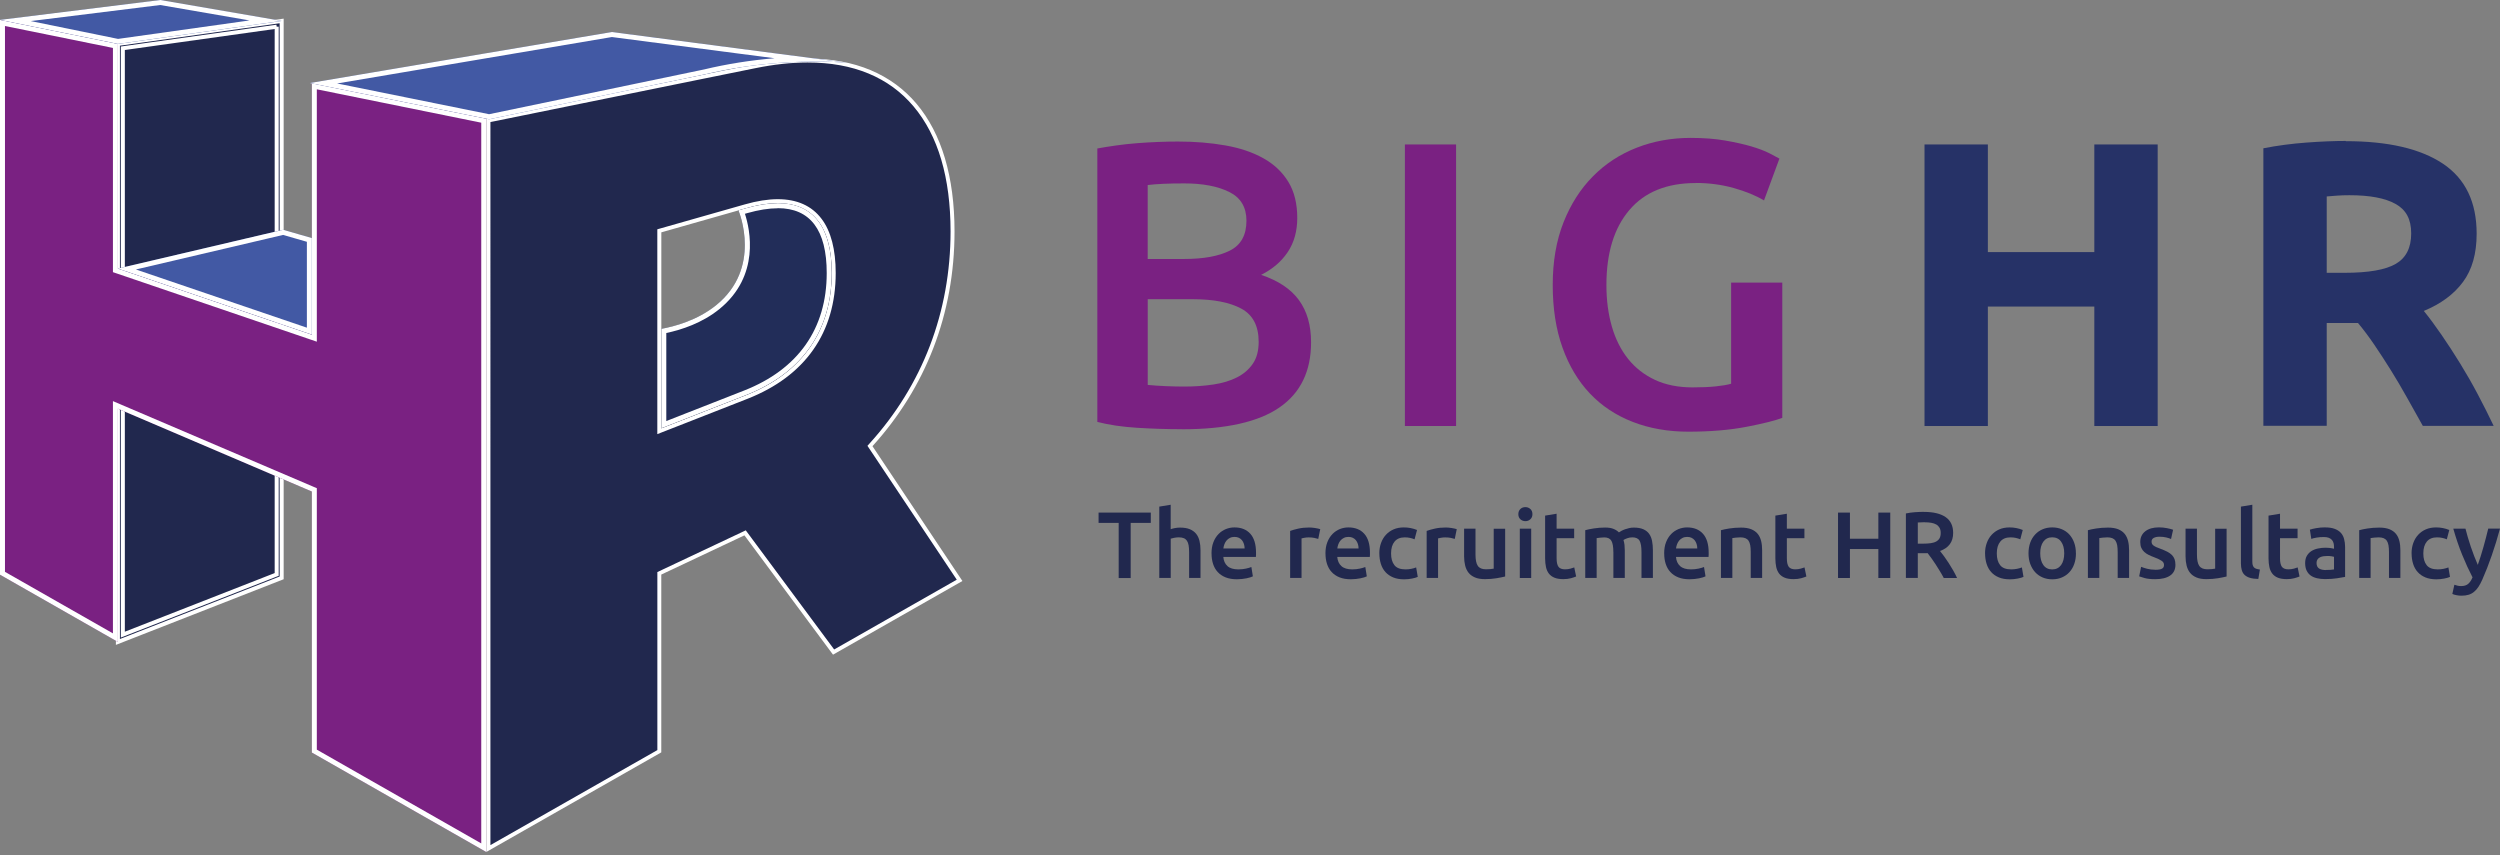 <svg xmlns="http://www.w3.org/2000/svg" id="Layer_1" viewBox="0 0 548.1 187.53"><rect x="0" y="0" width="548.1" height="187.53" fill="#808080" stroke="none"/><defs><style>.cls-1{fill:#fff;}.cls-2{fill:#7a2182;}.cls-3{fill:#263267;}.cls-4{fill:#4259a4;}.cls-5{fill:#222d59;}.cls-6{stroke:#fff;stroke-miterlimit:10;stroke-width:.88px;}.cls-6,.cls-7{fill:#21284e;}</style></defs><path class="cls-2" d="M259.2,94.1c-3.27,0-6.56-.1-9.89-.31-3.33-.21-6.24-.64-8.73-1.29v-59.95c1.31-.24,2.7-.46,4.19-.67,1.48-.21,3-.37,4.54-.49,1.54-.12,3.07-.21,4.59-.27,1.51-.06,2.95-.09,4.32-.09,3.74,0,7.21.28,10.42.85,3.21.56,5.98,1.5,8.33,2.81s4.17,3.03,5.48,5.17c1.31,2.14,1.96,4.78,1.96,7.93,0,2.91-.7,5.4-2.09,7.48-1.4,2.08-3.34,3.74-5.83,4.99,3.74,1.25,6.5,3.09,8.28,5.52,1.78,2.44,2.67,5.52,2.67,9.26,0,6.35-2.32,11.12-6.95,14.3-4.63,3.18-11.73,4.77-21.29,4.77ZM251.63,56.78h7.93c4.28,0,7.63-.61,10.06-1.83,2.44-1.22,3.65-3.4,3.65-6.55,0-2.97-1.26-5.08-3.79-6.32-2.52-1.25-5.81-1.87-9.84-1.87-1.72,0-3.25.03-4.59.09-1.34.06-2.48.15-3.43.27v16.21ZM251.63,65.6v18.79c1.25.12,2.58.21,4.01.27,1.43.06,2.73.09,3.92.09,2.32,0,4.47-.15,6.46-.45,1.99-.3,3.71-.82,5.17-1.56,1.46-.74,2.61-1.74,3.47-2.98.86-1.25,1.29-2.85,1.29-4.81,0-3.5-1.28-5.94-3.83-7.3-2.55-1.37-6.09-2.05-10.6-2.05h-9.89Z"></path><path class="cls-2" d="M308.01,31.67h11.22v61.73h-11.22V31.67Z"></path><path class="cls-2" d="M371.78,40.13c-6.35,0-11.21,1.97-14.56,5.92-3.36,3.95-5.03,9.43-5.03,16.43,0,3.33.4,6.37,1.2,9.13.8,2.76,1.99,5.12,3.56,7.08,1.57,1.96,3.53,3.49,5.88,4.59,2.35,1.1,5.09,1.65,8.24,1.65,1.96,0,3.65-.07,5.08-.22,1.43-.15,2.55-.34,3.38-.58v-22.18h11.22v29.66c-1.54.59-4.16,1.25-7.84,1.96-3.68.71-7.93,1.07-12.74,1.07-4.45,0-8.52-.71-12.2-2.14s-6.81-3.5-9.4-6.23c-2.58-2.73-4.59-6.09-6.01-10.07-1.43-3.98-2.14-8.55-2.14-13.72s.79-9.74,2.36-13.72c1.57-3.98,3.73-7.35,6.46-10.11,2.73-2.76,5.94-4.85,9.62-6.28,3.68-1.43,7.6-2.14,11.76-2.14,2.85,0,5.39.19,7.62.58,2.23.39,4.14.82,5.74,1.29,1.6.48,2.93.98,3.96,1.51s1.77.92,2.18,1.16l-3.38,9.17c-1.78-1.07-3.99-1.97-6.64-2.72-2.64-.74-5.42-1.11-8.33-1.11Z"></path><path class="cls-3" d="M459.16,31.67h13.89v61.73h-13.89v-26.19h-23.34v26.19h-13.89V31.67h13.89v23.6h23.34v-23.6Z"></path><path class="cls-3" d="M514.3,30.95c9.26,0,16.36,1.65,21.29,4.94,4.93,3.3,7.39,8.42,7.39,15.36,0,4.34-.99,7.85-2.98,10.55-1.99,2.7-4.85,4.82-8.6,6.37,1.25,1.54,2.55,3.31,3.92,5.3,1.37,1.99,2.72,4.07,4.05,6.23,1.34,2.17,2.63,4.42,3.87,6.77,1.25,2.35,2.4,4.65,3.47,6.9h-15.53c-1.13-2.02-2.28-4.07-3.44-6.15-1.16-2.08-2.35-4.1-3.57-6.06-1.22-1.96-2.43-3.81-3.62-5.57-1.19-1.75-2.38-3.34-3.58-4.77h-6.86v22.53h-13.89v-60.84c3.03-.59,6.16-1.01,9.4-1.25,3.23-.24,6.13-.36,8.68-.36ZM515.1,42.8c-1.01,0-1.91.03-2.72.09-.8.06-1.56.12-2.27.18v16.74h3.92c5.22,0,8.97-.65,11.22-1.96,2.26-1.31,3.38-3.53,3.38-6.68s-1.14-5.18-3.43-6.46c-2.29-1.28-5.66-1.91-10.11-1.91Z"></path><path class="cls-7" d="M252.3,112.38v2.26h-4.41v12.09h-2.63v-12.09h-4.41v-2.26h11.45Z"></path><path class="cls-7" d="M254.16,126.72v-15.65l2.5-.41v5.36c.28-.1.6-.18.96-.25.37-.07.73-.1,1.09-.1.87,0,1.59.12,2.16.36.57.24,1.03.58,1.38,1.01.34.43.59.96.73,1.56.15.61.22,1.28.22,2.03v6.08h-2.5v-5.69c0-.58-.04-1.07-.11-1.48-.08-.41-.2-.74-.37-.99s-.4-.44-.69-.56c-.29-.12-.65-.18-1.08-.18-.33,0-.67.03-1.01.1-.34.07-.6.13-.77.19v8.61h-2.5Z"></path><path class="cls-7" d="M265.61,121.36c0-.95.14-1.79.42-2.5.28-.72.66-1.31,1.13-1.79.47-.48,1.01-.83,1.61-1.08.61-.24,1.23-.36,1.86-.36,1.49,0,2.65.46,3.49,1.39.83.92,1.25,2.31,1.25,4.14,0,.14,0,.29,0,.47,0,.17-.02.33-.03.47h-7.14c.07.87.38,1.54.92,2.02.54.48,1.33.71,2.37.71.61,0,1.16-.06,1.67-.17.5-.11.9-.23,1.19-.35l.33,2.05c-.14.07-.33.14-.57.22-.24.08-.52.15-.83.21-.31.06-.64.11-1,.15-.36.04-.72.06-1.1.06-.95,0-1.78-.14-2.48-.42-.7-.28-1.28-.68-1.74-1.18-.46-.5-.79-1.1-1.01-1.78s-.33-1.43-.33-2.25ZM272.87,120.24c0-.34-.05-.67-.15-.98-.1-.31-.24-.58-.42-.81-.19-.23-.41-.41-.68-.54-.27-.13-.59-.2-.96-.2s-.72.07-1.01.22c-.29.14-.54.33-.74.57s-.35.5-.47.81c-.11.3-.19.61-.23.93h4.66Z"></path><path class="cls-7" d="M289.01,118.15c-.21-.07-.49-.14-.86-.22s-.79-.11-1.27-.11c-.28,0-.57.03-.88.08-.31.06-.53.1-.65.14v8.67h-2.5v-10.31c.48-.18,1.09-.35,1.81-.51.72-.16,1.53-.24,2.41-.24.16,0,.36.01.58.03.22.02.44.05.66.08.22.03.43.08.64.12.21.05.37.09.5.13l-.43,2.11Z"></path><path class="cls-7" d="M290.59,121.36c0-.95.14-1.79.42-2.5.28-.72.66-1.31,1.13-1.79.47-.48,1.01-.83,1.61-1.08.61-.24,1.23-.36,1.86-.36,1.49,0,2.65.46,3.49,1.39.83.92,1.25,2.31,1.25,4.14,0,.14,0,.29,0,.47,0,.17-.02.33-.03.47h-7.14c.07.87.38,1.54.92,2.02.54.48,1.33.71,2.37.71.61,0,1.16-.06,1.67-.17.5-.11.9-.23,1.19-.35l.33,2.05c-.14.07-.33.14-.57.22-.24.08-.52.15-.83.21-.31.06-.64.11-1,.15-.36.04-.72.06-1.1.06-.95,0-1.78-.14-2.48-.42-.7-.28-1.28-.68-1.74-1.18-.46-.5-.79-1.1-1.01-1.78s-.33-1.43-.33-2.25ZM297.85,120.24c0-.34-.05-.67-.15-.98-.1-.31-.24-.58-.42-.81-.19-.23-.41-.41-.68-.54-.27-.13-.59-.2-.96-.2s-.72.07-1.01.22c-.29.14-.54.33-.74.57s-.35.5-.47.81c-.11.3-.19.61-.23.93h4.66Z"></path><path class="cls-7" d="M302.4,121.32c0-.8.12-1.55.37-2.25.25-.7.6-1.3,1.07-1.81s1.02-.91,1.69-1.2,1.41-.43,2.24-.43c1.02,0,1.99.19,2.9.56l-.54,2.05c-.29-.12-.62-.23-.98-.31-.37-.08-.75-.12-1.17-.12-.98,0-1.73.31-2.23.92-.51.61-.77,1.48-.77,2.6s.24,1.93.72,2.56c.48.63,1.3.94,2.44.94.43,0,.85-.04,1.26-.12.41-.08.77-.19,1.08-.31l.35,2.07c-.28.14-.69.26-1.25.37-.56.11-1.14.17-1.73.17-.93,0-1.73-.14-2.41-.42-.68-.28-1.25-.68-1.7-1.18s-.78-1.1-1-1.8c-.22-.7-.33-1.45-.33-2.27Z"></path><path class="cls-7" d="M318.94,118.15c-.21-.07-.49-.14-.86-.22s-.79-.11-1.27-.11c-.28,0-.57.03-.88.08-.31.06-.53.1-.65.14v8.67h-2.5v-10.31c.48-.18,1.09-.35,1.81-.51.72-.16,1.53-.24,2.41-.24.16,0,.36.01.58.03.22.02.44.05.66.08.22.03.43.08.64.12.21.05.37.09.5.13l-.43,2.11Z"></path><path class="cls-7" d="M329.99,126.39c-.48.12-1.11.25-1.88.38-.77.13-1.62.2-2.55.2-.87,0-1.6-.12-2.18-.37-.59-.25-1.06-.59-1.41-1.03-.35-.44-.6-.97-.75-1.58-.15-.61-.23-1.29-.23-2.02v-6.06h2.5v5.67c0,1.16.17,1.99.51,2.48.34.5.93.75,1.77.75.3,0,.62-.01.96-.04s.59-.06.75-.1v-8.75h2.51v10.49Z"></path><path class="cls-7" d="M335.97,112.73c0,.47-.15.84-.46,1.12s-.66.41-1.08.41-.79-.14-1.1-.41c-.3-.28-.45-.65-.45-1.12s.15-.86.45-1.14c.3-.28.67-.41,1.1-.41s.77.14,1.08.41.46.66.46,1.14ZM335.7,126.72h-2.5v-10.82h2.5v10.82Z"></path><path class="cls-7" d="M338.77,113.04l2.5-.41v3.27h3.85v2.09h-3.85v4.41c0,.87.14,1.49.41,1.86.27.37.75.56,1.41.56.45,0,.86-.05,1.21-.15.35-.1.63-.19.84-.27l.41,1.99c-.29.12-.67.25-1.14.38-.47.13-1.02.2-1.66.2-.77,0-1.42-.1-1.94-.31-.52-.21-.93-.51-1.23-.9-.3-.39-.52-.87-.64-1.43-.12-.56-.19-1.2-.19-1.91v-9.38Z"></path><path class="cls-7" d="M353.71,121.03c0-1.13-.14-1.95-.42-2.45-.28-.5-.81-.76-1.58-.76-.28,0-.58.02-.91.06-.33.04-.58.08-.75.1v8.73h-2.5v-10.47c.48-.14,1.11-.27,1.89-.39.78-.12,1.61-.19,2.47-.19.75,0,1.36.1,1.83.29.48.19.87.45,1.19.77.15-.11.34-.23.58-.35.23-.12.5-.24.79-.34.29-.1.6-.19.92-.26.32-.07.65-.1.98-.1.84,0,1.54.12,2.08.36.54.24.97.58,1.28,1.01.31.43.52.96.64,1.57.12.61.18,1.29.18,2.02v6.08h-2.5v-5.69c0-1.13-.14-1.95-.41-2.45s-.81-.76-1.59-.76c-.4,0-.78.07-1.14.2-.36.13-.63.26-.81.38.11.35.19.71.23,1.1s.06.8.06,1.24v5.98h-2.5v-5.69Z"></path><path class="cls-7" d="M364.85,121.36c0-.95.14-1.79.42-2.5.28-.72.66-1.31,1.13-1.79.47-.48,1.01-.83,1.61-1.08.61-.24,1.23-.36,1.86-.36,1.49,0,2.65.46,3.49,1.39.83.92,1.25,2.31,1.25,4.14,0,.14,0,.29,0,.47,0,.17-.02.33-.03.47h-7.14c.07.87.38,1.54.92,2.02.54.48,1.33.71,2.37.71.61,0,1.16-.06,1.67-.17.5-.11.9-.23,1.19-.35l.33,2.05c-.14.07-.33.14-.57.22-.24.08-.52.15-.83.21-.31.06-.64.11-1,.15-.36.04-.72.06-1.1.06-.95,0-1.78-.14-2.48-.42-.7-.28-1.28-.68-1.74-1.18-.46-.5-.79-1.1-1.01-1.78s-.33-1.43-.33-2.25ZM372.11,120.24c0-.34-.05-.67-.15-.98-.1-.31-.24-.58-.42-.81-.19-.23-.41-.41-.68-.54-.27-.13-.59-.2-.96-.2s-.72.07-1.01.22c-.29.14-.54.33-.74.57s-.35.5-.47.81c-.11.3-.19.61-.23.93h4.66Z"></path><path class="cls-7" d="M377.27,116.25c.48-.14,1.11-.27,1.88-.39.77-.12,1.63-.19,2.57-.19.88,0,1.62.12,2.22.36.59.24,1.07.58,1.42,1.01.35.43.6.96.75,1.57.15.61.22,1.29.22,2.02v6.08h-2.5v-5.69c0-.58-.04-1.07-.11-1.48-.08-.41-.2-.74-.37-.99s-.41-.44-.7-.56c-.3-.12-.66-.18-1.09-.18-.32,0-.65.02-.99.06s-.6.08-.77.1v8.73h-2.5v-10.47Z"></path><path class="cls-7" d="M389.25,113.04l2.5-.41v3.27h3.85v2.09h-3.85v4.41c0,.87.14,1.49.41,1.86.27.37.75.56,1.41.56.45,0,.86-.05,1.21-.15.35-.1.63-.19.84-.27l.41,1.99c-.29.12-.67.25-1.14.38-.47.13-1.02.2-1.66.2-.77,0-1.42-.1-1.94-.31-.52-.21-.93-.51-1.23-.9-.3-.39-.52-.87-.64-1.43-.12-.56-.19-1.2-.19-1.91v-9.38Z"></path><path class="cls-7" d="M411.81,112.38h2.61v14.34h-2.61v-6.35h-6.23v6.35h-2.61v-14.34h2.61v5.73h6.23v-5.73Z"></path><path class="cls-7" d="M421.81,112.23c2.07,0,3.65.38,4.75,1.14,1.1.76,1.65,1.92,1.65,3.48,0,1.95-.96,3.26-2.88,3.95.26.32.56.7.89,1.16.33.46.67.95,1.01,1.48.34.53.68,1.08.99,1.63.32.56.6,1.11.85,1.65h-2.92c-.26-.5-.54-1-.85-1.5-.3-.5-.61-.99-.92-1.47-.31-.48-.62-.92-.92-1.35-.3-.42-.59-.8-.85-1.13-.19.01-.36.02-.5.02h-1.65v5.42h-2.61v-14.14c.64-.14,1.31-.23,2.03-.28.72-.05,1.36-.07,1.92-.07ZM421.99,114.49c-.55,0-1.06.02-1.53.06v4.64h1.14c.64,0,1.19-.03,1.68-.1.48-.07.89-.19,1.21-.37.32-.18.57-.42.74-.72.17-.3.25-.69.25-1.16,0-.44-.08-.81-.25-1.12-.17-.3-.4-.54-.71-.72-.31-.18-.68-.31-1.11-.38-.43-.08-.9-.11-1.41-.11Z"></path><path class="cls-7" d="M435.2,121.32c0-.8.12-1.55.37-2.25.25-.7.6-1.3,1.07-1.81s1.02-.91,1.69-1.2,1.41-.43,2.24-.43c1.02,0,1.99.19,2.9.56l-.54,2.05c-.29-.12-.62-.23-.98-.31-.37-.08-.75-.12-1.17-.12-.98,0-1.73.31-2.23.92-.51.61-.77,1.48-.77,2.6s.24,1.93.72,2.56c.48.63,1.3.94,2.44.94.43,0,.85-.04,1.26-.12.41-.08.77-.19,1.08-.31l.35,2.07c-.28.14-.69.26-1.25.37-.56.11-1.14.17-1.73.17-.93,0-1.73-.14-2.41-.42-.68-.28-1.25-.68-1.7-1.18s-.78-1.1-1-1.8c-.22-.7-.33-1.45-.33-2.27Z"></path><path class="cls-7" d="M455.13,121.3c0,.86-.12,1.63-.37,2.34s-.6,1.3-1.06,1.8c-.45.5-1,.88-1.65,1.16-.64.28-1.35.41-2.12.41s-1.48-.14-2.11-.41c-.64-.28-1.18-.66-1.64-1.16-.45-.5-.81-1.1-1.07-1.8s-.38-1.48-.38-2.34.13-1.63.38-2.33.61-1.29,1.08-1.79c.46-.5,1.01-.88,1.65-1.15s1.33-.4,2.09-.4,1.46.13,2.1.4,1.19.65,1.65,1.15c.45.5.81,1.09,1.06,1.79s.38,1.47.38,2.33ZM452.56,121.3c0-1.08-.23-1.93-.69-2.56-.46-.63-1.11-.94-1.94-.94s-1.47.31-1.94.94c-.46.63-.69,1.48-.69,2.56s.23,1.95.69,2.59c.46.64,1.11.95,1.94.95s1.47-.32,1.94-.95c.46-.63.69-1.5.69-2.59Z"></path><path class="cls-7" d="M457.72,116.25c.48-.14,1.11-.27,1.88-.39.77-.12,1.63-.19,2.57-.19.88,0,1.62.12,2.22.36.59.24,1.07.58,1.42,1.01.35.43.6.96.75,1.57.15.61.22,1.29.22,2.02v6.08h-2.5v-5.69c0-.58-.04-1.07-.11-1.48-.08-.41-.2-.74-.37-.99s-.41-.44-.7-.56c-.3-.12-.66-.18-1.09-.18-.32,0-.65.02-.99.06s-.6.08-.77.1v8.73h-2.5v-10.47Z"></path><path class="cls-7" d="M472.54,124.92c.66,0,1.14-.08,1.45-.24.3-.16.45-.43.45-.82,0-.36-.16-.66-.49-.89s-.86-.49-1.6-.77c-.45-.17-.87-.34-1.25-.53-.38-.19-.71-.4-.98-.65-.28-.25-.49-.55-.65-.9-.16-.35-.24-.78-.24-1.29,0-.99.37-1.78,1.1-2.35s1.73-.86,2.98-.86c.63,0,1.24.06,1.82.18s1.01.23,1.3.34l-.45,2.03c-.28-.12-.63-.24-1.06-.34s-.92-.16-1.49-.16c-.51,0-.92.09-1.24.26s-.48.44-.48.8c0,.18.03.34.09.48s.17.27.32.38.35.23.6.35c.25.12.55.24.91.36.59.22,1.1.44,1.51.65s.75.45,1.02.72c.27.27.47.58.59.92.12.34.19.76.19,1.24,0,1.03-.38,1.82-1.15,2.35-.76.53-1.86.8-3.28.8-.95,0-1.72-.08-2.3-.24s-.99-.29-1.22-.38l.43-2.09c.37.15.82.3,1.34.43s1.11.21,1.77.21Z"></path><path class="cls-7" d="M488.16,126.39c-.48.12-1.11.25-1.88.38-.77.13-1.62.2-2.55.2-.87,0-1.6-.12-2.18-.37-.59-.25-1.06-.59-1.41-1.03-.35-.44-.6-.97-.75-1.58-.15-.61-.23-1.29-.23-2.02v-6.06h2.5v5.67c0,1.16.17,1.99.51,2.48.34.5.93.75,1.77.75.3,0,.62-.01.96-.04s.59-.06.75-.1v-8.75h2.51v10.49Z"></path><path class="cls-7" d="M495.11,126.93c-.75-.01-1.36-.1-1.85-.25s-.88-.37-1.17-.65c-.29-.28-.49-.63-.61-1.06-.12-.42-.18-.9-.18-1.44v-12.46l2.5-.41v12.4c0,.3.02.56.07.77.05.21.14.38.26.53.12.14.29.26.51.33s.49.13.82.18l-.35,2.07Z"></path><path class="cls-7" d="M497.37,113.04l2.5-.41v3.27h3.85v2.09h-3.85v4.41c0,.87.14,1.49.41,1.86.27.37.75.56,1.41.56.45,0,.86-.05,1.21-.15.35-.1.63-.19.84-.27l.41,1.99c-.29.12-.67.25-1.14.38-.47.13-1.02.2-1.66.2-.77,0-1.42-.1-1.94-.31-.52-.21-.93-.51-1.23-.9-.3-.39-.52-.87-.64-1.43-.12-.56-.19-1.2-.19-1.91v-9.38Z"></path><path class="cls-7" d="M509.75,115.63c.83,0,1.53.1,2.09.31.57.21,1.02.5,1.36.87s.58.82.72,1.36.22,1.11.22,1.75v6.56c-.39.08-.97.18-1.75.3-.78.12-1.66.18-2.64.18-.65,0-1.24-.06-1.78-.19s-1-.32-1.38-.6c-.38-.28-.68-.64-.89-1.08s-.32-.99-.32-1.63.12-1.15.36-1.57c.24-.43.57-.78.98-1.05.41-.27.89-.46,1.44-.58.55-.12,1.11-.18,1.71-.18.28,0,.57.02.87.05.3.04.63.09.97.18v-.41c0-.29-.04-.57-.1-.83-.07-.26-.19-.49-.36-.69-.17-.2-.4-.36-.68-.47-.28-.11-.64-.17-1.07-.17-.58,0-1.11.04-1.59.12s-.88.18-1.18.29l-.31-2.03c.32-.11.78-.22,1.39-.33.61-.11,1.26-.17,1.95-.17ZM509.95,124.96c.77,0,1.36-.04,1.76-.12v-2.77c-.14-.04-.34-.08-.6-.12-.26-.04-.55-.06-.87-.06-.28,0-.56.02-.84.06-.28.04-.54.12-.76.23-.23.11-.41.27-.55.47-.14.2-.21.45-.21.76,0,.59.19,1,.56,1.23.37.23.88.34,1.51.34Z"></path><path class="cls-7" d="M517.2,116.25c.48-.14,1.11-.27,1.88-.39.77-.12,1.63-.19,2.57-.19.88,0,1.62.12,2.22.36.59.24,1.07.58,1.42,1.01.35.43.6.96.75,1.57.15.61.22,1.29.22,2.02v6.08h-2.5v-5.69c0-.58-.04-1.07-.11-1.48-.08-.41-.2-.74-.37-.99s-.41-.44-.7-.56c-.3-.12-.66-.18-1.09-.18-.32,0-.65.02-.99.06s-.6.08-.77.1v8.73h-2.5v-10.47Z"></path><path class="cls-7" d="M528.71,121.32c0-.8.12-1.55.37-2.25.25-.7.6-1.3,1.07-1.81s1.02-.91,1.69-1.2,1.41-.43,2.24-.43c1.02,0,1.99.19,2.9.56l-.54,2.05c-.29-.12-.62-.23-.98-.31-.37-.08-.75-.12-1.17-.12-.98,0-1.73.31-2.23.92-.51.61-.77,1.48-.77,2.6s.24,1.93.72,2.56c.48.63,1.3.94,2.44.94.43,0,.85-.04,1.26-.12.41-.08.77-.19,1.08-.31l.35,2.07c-.28.14-.69.26-1.25.37-.56.11-1.14.17-1.73.17-.93,0-1.73-.14-2.41-.42-.68-.28-1.25-.68-1.7-1.18s-.78-1.1-1-1.8c-.22-.7-.33-1.45-.33-2.27Z"></path><path class="cls-7" d="M548.1,115.9c-1.12,4.11-2.41,7.84-3.88,11.18-.28.62-.56,1.15-.85,1.59-.29.44-.62.81-.98,1.1s-.76.5-1.2.63-.95.2-1.53.2c-.39,0-.77-.04-1.15-.12s-.67-.17-.86-.27l.45-2.01c.5.19.99.29,1.48.29.65,0,1.16-.16,1.53-.47s.69-.79.97-1.44c-.79-1.52-1.55-3.17-2.28-4.97-.73-1.79-1.37-3.7-1.94-5.71h2.67c.14.58.31,1.21.51,1.88.2.68.42,1.36.65,2.06.24.7.49,1.39.75,2.08.26.69.53,1.33.79,1.92.44-1.23.85-2.53,1.24-3.92s.74-2.73,1.05-4.03h2.59Z"></path><polygon class="cls-7" points="26.29 10.01 61.32 5.09 61.32 126.39 26.29 140.1 26.29 10.01"></polygon><path class="cls-1" d="M60.88,5.6v120.5l-34.15,13.37V10.39l34.15-4.79M61.75,4.59l-35.9,5.04h0v131.11l35.9-14.05V4.59h0Z"></path><path class="cls-6" d="M60.66,5.84v120.1l-33.73,13.2V10.58l33.73-4.73M61.75,4.59l-35.9,5.04h0v131.11l35.9-14.05V4.59h0Z"></path><path class="cls-2" d="M106.6,26.01v160.78l-38.23-21.8v-57.23l-42.52-18.16v51.14L0,126V4.36l25.85,5.25v49.27l42.52,14.5V18.24l38.23,7.76Z"></path><path class="cls-1" d="M1.09,5.7l23.67,4.81v49.16l.74.25,42.52,14.5,1.44.49V19.58l36.05,7.32v158.01l-36.05-20.56v-57.32l-.66-.28-42.52-18.16-1.52-.65v50.92L1.09,125.37V5.7M0,4.36v121.64l25.85,14.74v-51.14l42.52,18.16v57.23l38.23,21.8V26.01l-38.23-7.76v55.13l-42.52-14.5V9.61L0,4.36h0Z"></path><path class="cls-7" d="M107.07,26.4l58.47-11.89c4.05-.83,7.92-1.24,11.49-1.24,20.5,0,31.8,13.31,31.8,37.48,0,17.72-6.18,33.89-17.88,46.77l-.23.25,19.65,29.45-27.62,15.72-19.4-26.13-18.8,8.87v39.01l-37.48,21.33V26.4ZM170.52,44.11c-2.1,0-4.49.38-7.1,1.12l-18.87,5.37v43.93l19.15-7.5c12.48-4.9,19.08-14.29,19.08-27.17,0-10.31-4.24-15.76-12.26-15.76Z"></path><path class="cls-1" d="M177.04,13.7c10.05,0,17.87,3.24,23.26,9.64,5.37,6.38,8.1,15.6,8.1,27.41,0,17.61-6.14,33.68-17.76,46.48l-.46.51.38.57,19.2,28.78-26.88,15.3-18.95-25.54-.43-.58-.65.31-18.23,8.6-.5.24v39.03l-36.6,20.83V26.76l47.27-9.62,10.85-2.2c4.02-.82,7.86-1.24,11.41-1.24M144.11,95.18l1.19-.47,5.4-2.11,13.16-5.16c12.66-4.97,19.36-14.51,19.36-27.58,0-5.15-1.04-9.15-3.09-11.87-2.16-2.87-5.39-4.32-9.61-4.32h0c-2.14,0-4.57.38-7.22,1.14l-1.65.47-16.9,4.81-.64.18v44.91M177.04,12.83c-3.59,0-7.45.41-11.58,1.25l-10.85,2.2-47.98,9.76v160.74l38.35-21.83v-38.98l18.23-8.6,19.42,26.16,28.37-16.15-19.72-29.56c11.64-12.82,17.99-28.94,17.99-47.07,0-24.03-11.4-37.92-32.23-37.92h0ZM144.99,93.9v-42.96l16.9-4.81,1.65-.47c2.6-.74,4.93-1.1,6.98-1.1,7.99,0,11.82,5.49,11.82,15.32,0,12.16-6.06,21.76-18.8,26.76l-13.16,5.16-5.4,2.11h0Z"></path><path class="cls-5" d="M182.34,59.87c0,12.16-6.06,21.76-18.8,26.76-6.18,2.42-12.37,4.85-18.55,7.27v-21.79c2.81-.52,7.85-1.8,12.03-5.2,10.02-8.13,5.1-20.25,4.87-20.78l1.65-.47c12.74-3.63,18.8,1.86,18.8,14.22Z"></path><path class="cls-1" d="M170.52,45.64h0c7.12,0,10.73,4.79,10.73,14.23,0,12.19-6.26,21.1-18.11,25.75l-12.63,4.95-4.43,1.74v-19.3c3.38-.72,7.87-2.19,11.63-5.24,9-7.3,6.72-17.48,5.61-20.9l.52-.15c2.47-.7,4.72-1.06,6.68-1.06M170.52,44.55c-2.05,0-4.37.36-6.98,1.1l-1.65.47c.23.54,5.14,12.66-4.87,20.78-4.18,3.39-9.22,4.68-12.03,5.2v21.79c6.18-2.42,12.37-4.85,18.55-7.27,12.74-5,18.8-14.6,18.8-26.76,0-9.83-3.84-15.32-11.82-15.32h0Z"></path><path class="cls-4" d="M185.72,13.75c-17.2-2.24-34.39-4.49-51.59-6.73-22.07,3.73-44.13,7.46-66.2,11.18,13.1,2.65,26.19,5.3,39.29,7.95,15.8-3.29,31.6-6.58,47.39-9.87,4.89-1.16,11.15-2.26,18.5-2.64,4.69-.24,8.93-.15,12.6.11Z"></path><path class="cls-1" d="M134.15,8.12l27.35,3.57,8.32,1.08c-5.23.43-10.41,1.25-15.43,2.45l-47.17,9.82-32.46-6.57-.86-.17,19.18-3.24,41.07-6.94M134.13,7.02c-22.07,3.73-44.13,7.46-66.2,11.18,13.1,2.65,26.19,5.3,39.29,7.95,15.8-3.29,31.59-6.58,47.39-9.87,4.89-1.16,11.15-2.26,18.5-2.64,1.88-.1,3.69-.14,5.41-.14,2.58,0,4.99.1,7.19.25-17.2-2.24-34.39-4.49-51.59-6.73h0Z"></path><polygon class="cls-4" points="35.15 0 0 4.36 25.85 9.63 61.75 4.59 35.15 0"></polygon><path class="cls-1" d="M35.12,1.1l19.58,3.38-28.82,4.05L6.74,4.62l28.38-3.52M35.15,0L0,4.36l25.85,5.26,35.9-5.04L35.15,0h0Z"></path><polygon class="cls-4" points="68.37 52.19 62.08 50.38 25.85 58.88 68.37 73.36 68.37 52.19"></polygon><path class="cls-1" d="M62.05,51.5l5.23,1.51v18.83l-37.49-12.76,32.26-7.57M62.08,50.38l-36.23,8.5,42.52,14.48v-21.17l-6.29-1.81h0Z"></path></svg>